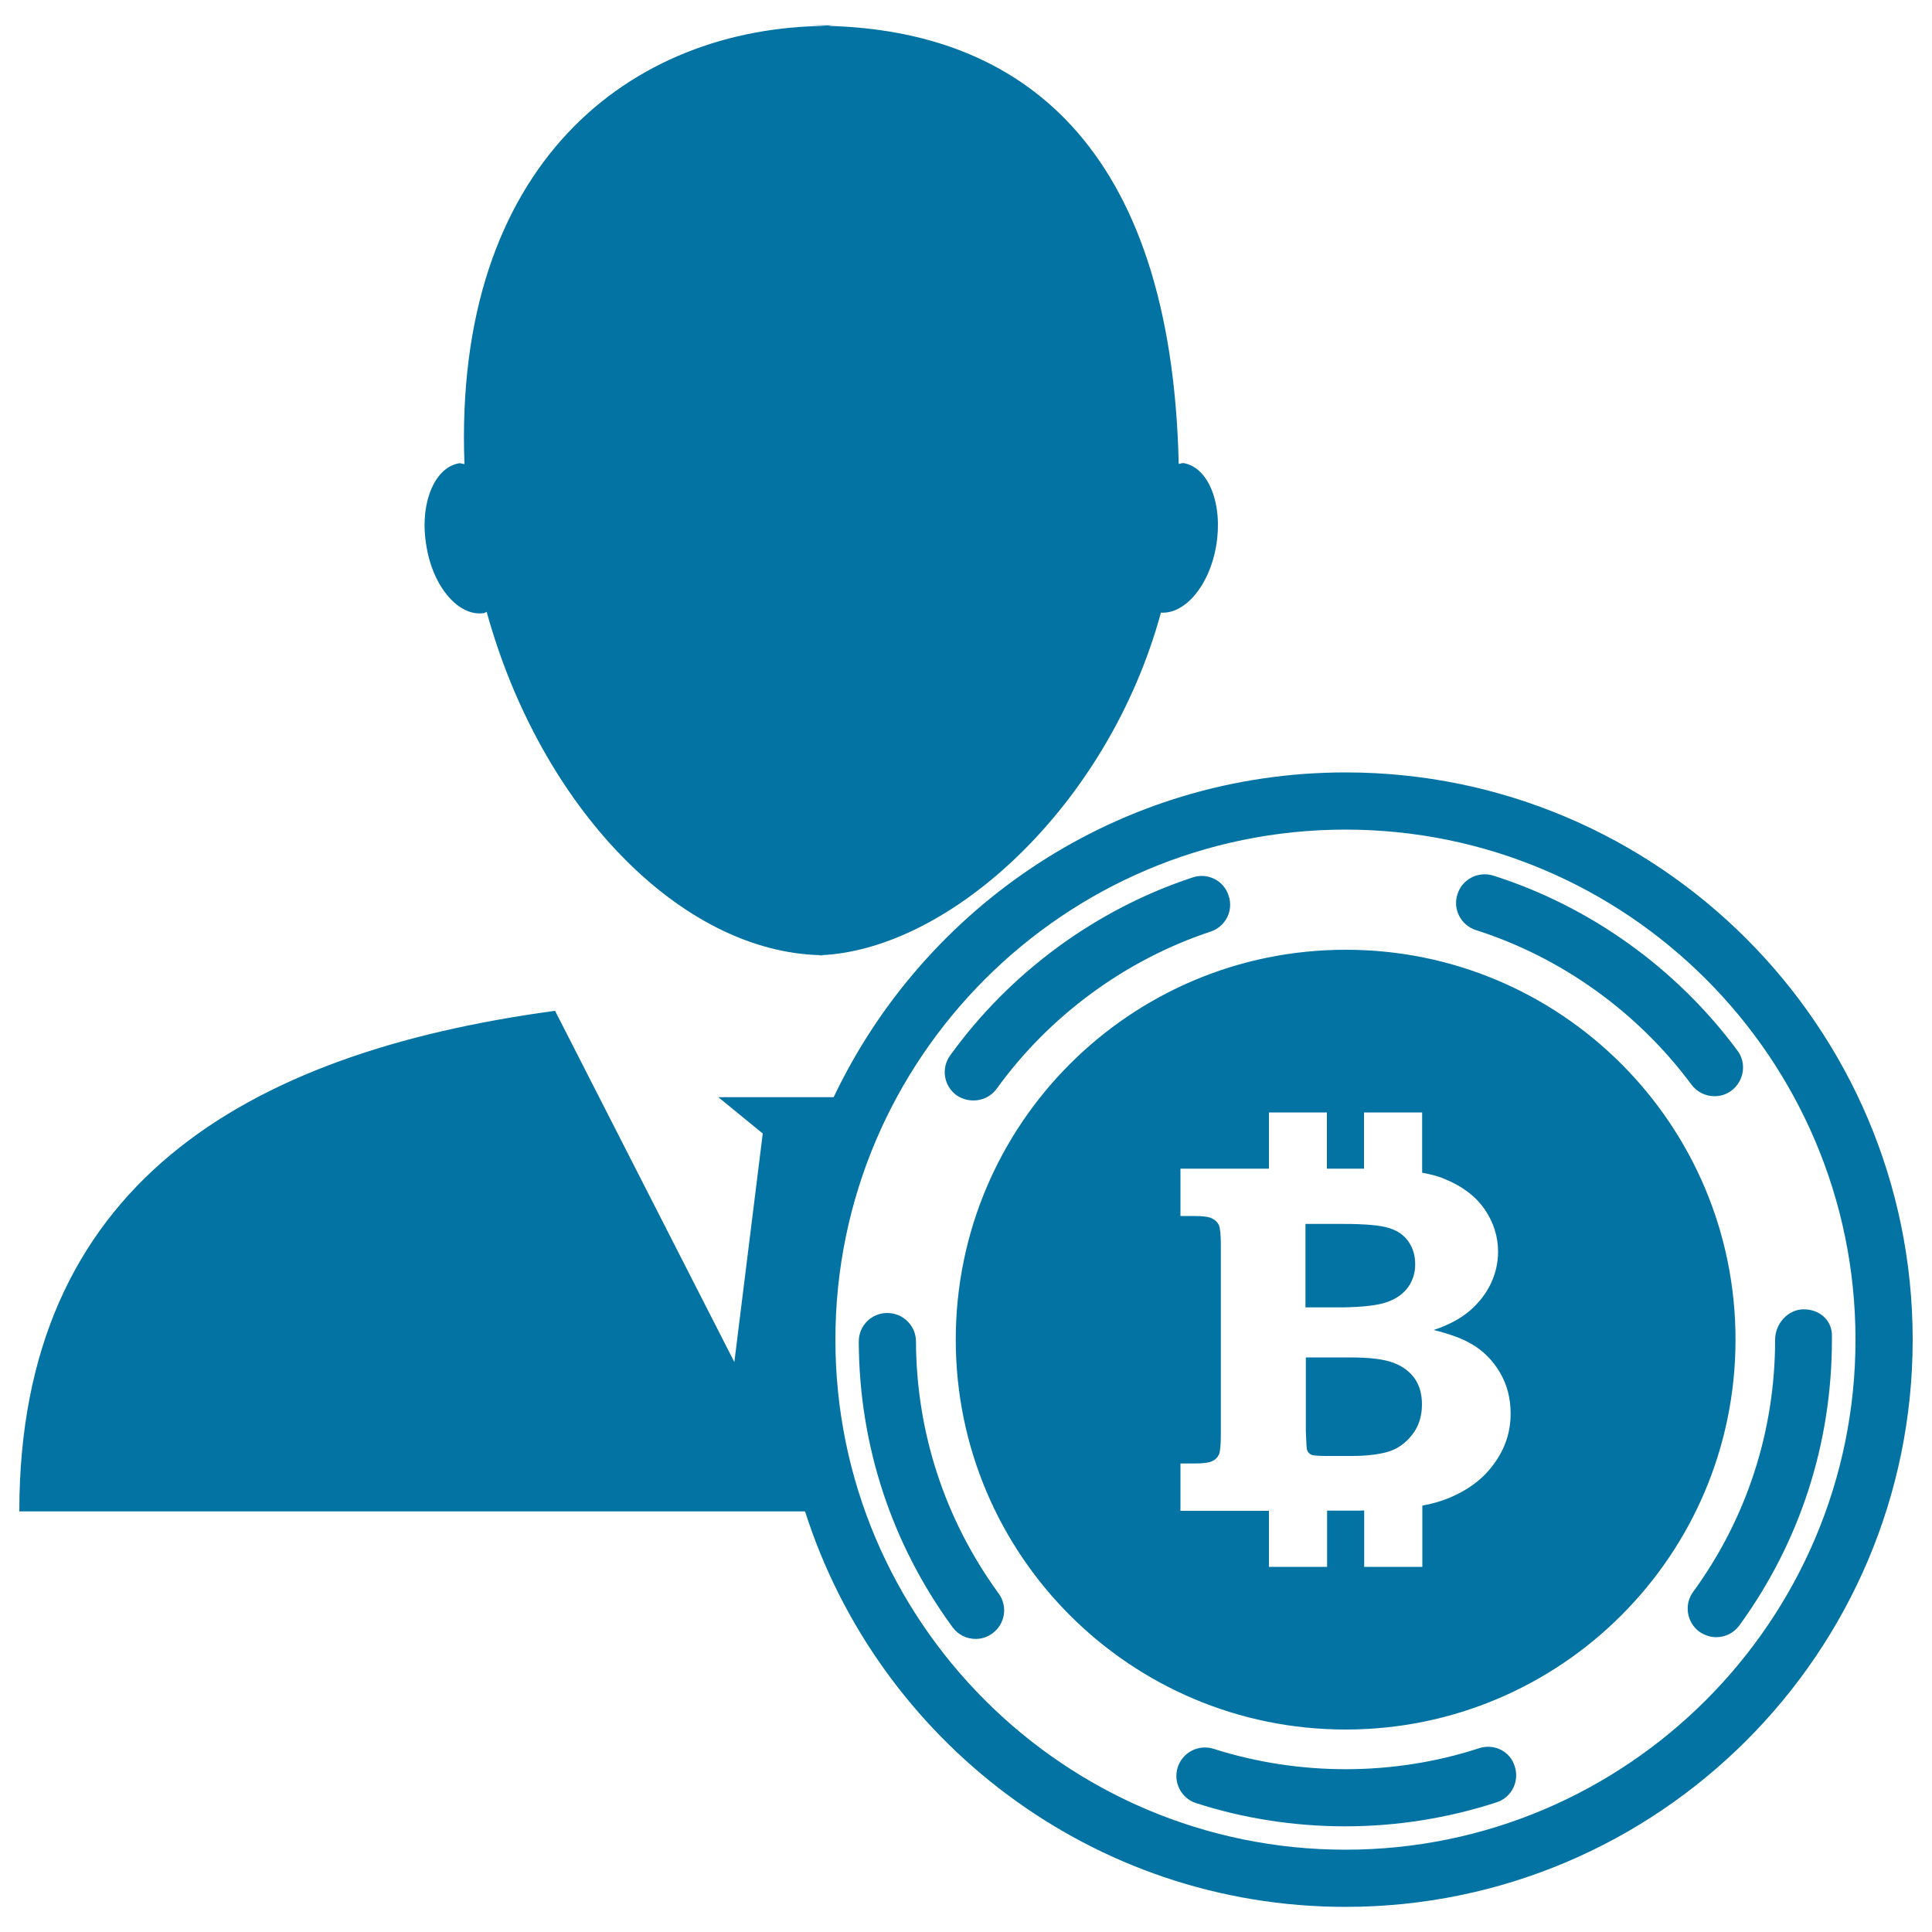 <svg xmlns="http://www.w3.org/2000/svg" viewBox="0 0 1000 1000" style="fill:#0273a2">
<title>Bitcoin User Symbol SVG icon</title>
<g><path d="M423.8,494.5c0.4,0,0.8-0.1,1.2-0.1c0.6,0,1.1,0.1,1.6,0.1H423.8z M418.9,13.1c3.2,0,6.3,0.2,9.4,0.3c1,0,2-0.3,3.1-0.3H418.9z M250.7,317.3c0.4-0.1,0.7-0.5,1.2-0.6c27.8,100.7,99.9,176.1,173.1,177.7c66.7-3,148.5-77,175.9-177.3c12.5,0.8,25.1-14,28.6-34.6c3.6-21.5-3.9-40.6-16.9-42.8c-0.9-0.1-1.7,0.4-2.5,0.4C606.3,74.3,527.6,15.9,428.4,13.4c-102.2,0.5-193.8,71.6-188,226.8c-1,0-1.9-0.6-2.8-0.4c-13,2.2-20.6,21.4-16.9,42.8C224.1,303.9,237.6,319.5,250.7,317.3z M990,693.4c0,161.9-131.7,293.6-293.6,293.6c-130.8,0-241.9-86.1-279.7-204.7H10c0-168.2,115.9-237.3,277.3-259.1L380.1,705l14.7-118.3l-23-18.8h50.8h8.9c47.2-99.2,148-168.1,265-168.1C858.3,399.8,990,531.5,990,693.4z M960.4,693.4c0-145.6-118.4-264-264-264c-145.5,0-264,118.4-264,264s118.4,264,264,264C842,957.4,960.4,838.9,960.4,693.4z M763.9,481.4c44.3,14.1,83.8,42.5,111.6,80c2.9,3.9,7.4,6,11.9,6c3.1,0,6.1-0.9,8.8-2.9c6.5-4.9,8-14.2,3.1-20.7c-31.4-42.5-76.3-74.7-126.4-90.6c-7.8-2.4-16.1,1.9-18.5,9.6C751.8,470.6,756.2,478.9,763.9,481.4z M503.9,569.6c4.6,0,9.1-2.1,12-6.1c27.3-37.8,66.6-66.7,110.7-81.3c7.8-2.6,12-10.9,9.3-18.7c-2.5-7.8-10.9-12-18.7-9.3c-50,16.5-94.5,49.2-125.4,92.1c-4.8,6.6-3.3,15.8,3.3,20.6C497.9,568.8,501,569.6,503.9,569.6z M474.1,694.3c0-8.1-6.7-14.7-14.8-14.7c0,0,0,0-0.1,0c-8.2,0-14.8,6.7-14.7,14.9c0.2,53.6,17,104.6,48.5,147.7c2.9,4,7.4,6.1,12,6.1c3,0,6.1-0.9,8.7-2.9c6.6-4.8,8-14.1,3.2-20.6C489.1,786.6,474.3,741.5,474.1,694.3z M933.6,677.7c-8.2,0-14.8,7.5-14.8,15.7c0,47.3-14.7,92.5-42.4,130.5c-4.9,6.6-3.3,15.9,3.2,20.7c2.7,1.8,5.6,2.8,8.7,2.8c4.6,0,9.1-2.1,12-6.1c31.4-43.2,47.9-94.3,47.9-147.9v-1.8C948.4,683.4,941.8,677.7,933.6,677.7z M765.5,904.9c-44.2,14.4-93,14.4-137.3,0.3c-7.8-2.5-16.1,1.8-18.6,9.5c-2.5,7.8,1.8,16.1,9.5,18.6c24.9,8,50.9,12,77.2,12c26.7,0,53-4.2,78.3-12.4c7.8-2.5,12-10.9,9.4-18.7C781.7,906.5,773.4,902.3,765.5,904.9z M721.3,705.4c-4.9-1.9-12.4-2.8-22.5-2.8h-22.9v38.3c0.2,5.5,0.4,8.7,0.6,9.5c0.4,1.2,1.1,2,2.1,2.5c1,0.5,3.6,0.7,7.9,0.7h13c7.5,0,13.8-0.7,18.7-2.1c4.9-1.4,9.1-4.3,12.6-8.7c3.5-4.4,5.2-9.7,5.2-15.9c0-5.2-1.2-9.7-3.7-13.3C729.8,710.1,726.2,707.2,721.3,705.4z M898.3,693.4c0,111.5-90.4,201.8-201.8,201.8c-111.4,0-201.8-90.3-201.8-201.8s90.4-201.8,201.8-201.8C807.9,491.5,898.3,581.9,898.3,693.4z M781.9,731.7c0-7.9-1.8-15-5.6-21.4c-3.8-6.4-8.8-11.4-15.1-14.9c-4.4-2.6-10.7-4.9-19.1-7c7.8-2.6,13.9-5.9,18.7-10c4.7-4.1,8.3-8.7,10.8-13.9c2.5-5.3,3.8-10.8,3.8-16.6c0-8-2.4-15.4-7.1-22.2c-4.7-6.7-11.6-11.8-20.4-15.4c-3.3-1.5-7.5-2.5-11.8-3.3v-31.2H706v29.1h-19.2v-29.1h-30v29.1H611v24.5h7c4.6,0,7.8,0.4,9.4,1.3c1.7,0.8,2.8,2,3.5,3.4c0.6,1.4,1,4.8,1,10.1v98.8c0,5.2-0.4,8.5-1,9.9c-0.7,1.5-1.8,2.6-3.5,3.4c-1.6,0.8-4.8,1.2-9.4,1.2h-7v24.5h45.8V811h30.1v-29.1h17c0.7,0,1.5-0.1,2.2-0.1V811h30.1v-31.7c5-0.9,9.4-2.2,13.2-3.7c10.4-4.2,18.4-10.2,24-18.1C779.1,749.7,781.9,741.1,781.9,731.7z M717.8,674c4.9-1.7,8.5-4.3,11-7.7c2.4-3.4,3.7-7.4,3.7-11.8c0-4.7-1.2-8.6-3.5-11.9c-2.3-3.3-5.7-5.7-10.2-7c-4.3-1.4-12.2-2.1-23.6-2.1h-19.5v43.2h19.5C705.4,676.5,712.9,675.7,717.8,674z"/></g>
</svg>
